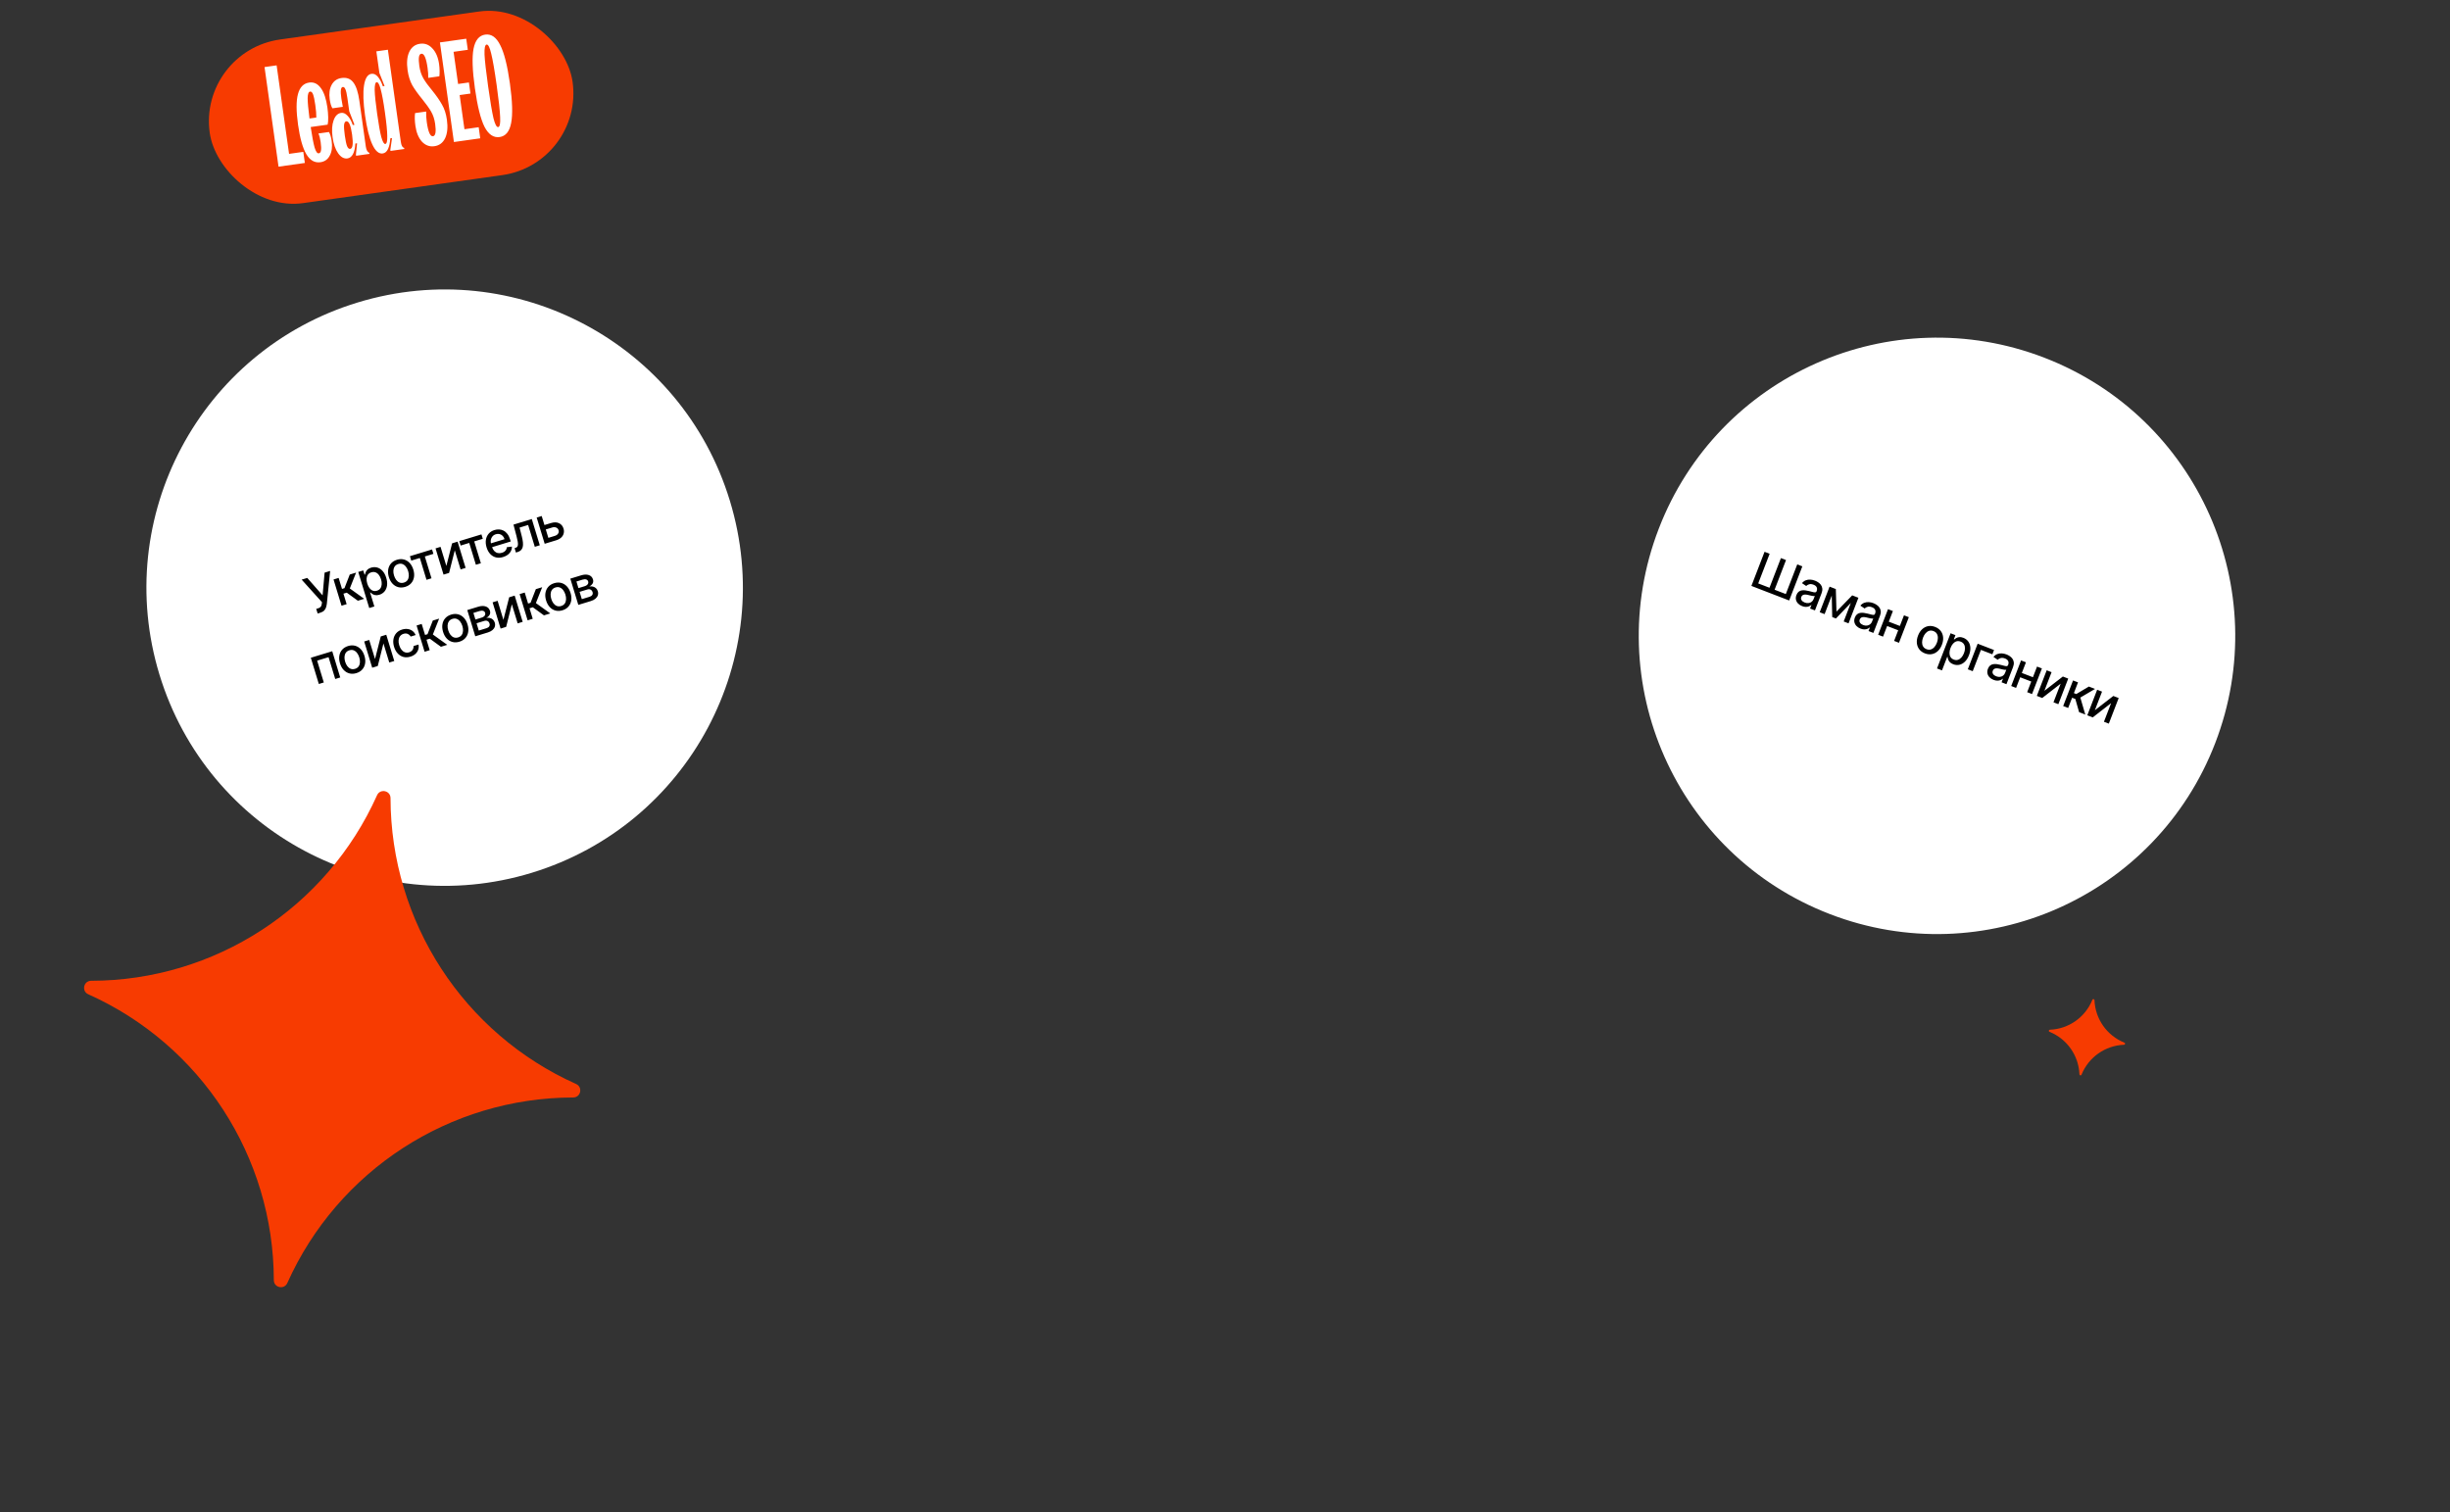 <?xml version="1.0" encoding="UTF-8"?> <svg xmlns="http://www.w3.org/2000/svg" width="682" height="421" viewBox="0 0 682 421" fill="none"><rect x="0" y="0" width="682" height="421" fill="#333333" stroke="none"/><circle cx="123.778" cy="163.599" r="83" transform="rotate(-16.957 123.778 163.599)" fill="white"></circle><path d="M88.423 170.8L88.028 169.507L88.613 169.329C88.857 169.254 89.046 169.152 89.18 169.021C89.316 168.889 89.414 168.738 89.473 168.568C89.534 168.393 89.574 168.211 89.592 168.022L89.624 167.633L83.972 161.367L85.531 160.892L89.802 165.744L90.358 159.42L91.899 158.95L90.987 168.028C90.943 168.395 90.869 168.745 90.766 169.077C90.667 169.409 90.489 169.708 90.234 169.973C89.978 170.235 89.596 170.443 89.088 170.597L88.423 170.8ZM95.072 168.627L92.845 161.323L94.267 160.889L95.201 163.952L95.886 163.743L97.363 159.946L99.123 159.409L97.376 163.824L101.383 166.703L99.619 167.241L96.527 164.993L95.604 165.274L96.494 168.194L95.072 168.627ZM102.787 169.269L99.725 159.225L101.113 158.802L101.474 159.986L101.593 159.95C101.629 159.773 101.694 159.56 101.789 159.313C101.883 159.066 102.046 158.826 102.276 158.593C102.505 158.357 102.847 158.169 103.3 158.031C103.89 157.851 104.462 157.84 105.015 157.997C105.569 158.154 106.063 158.473 106.497 158.954C106.935 159.433 107.274 160.068 107.514 160.858C107.755 161.647 107.83 162.364 107.739 163.009C107.647 163.65 107.417 164.193 107.05 164.637C106.683 165.079 106.204 165.389 105.614 165.569C105.17 165.704 104.785 165.741 104.457 165.678C104.133 165.614 103.861 165.506 103.641 165.355C103.422 165.203 103.246 165.063 103.113 164.934L103.027 164.96L104.209 168.835L102.787 169.269ZM102.231 162.453C102.388 162.966 102.6 163.394 102.867 163.735C103.134 164.077 103.442 164.314 103.79 164.446C104.138 164.576 104.517 164.578 104.926 164.454C105.351 164.324 105.671 164.103 105.888 163.791C106.104 163.476 106.225 163.101 106.252 162.667C106.282 162.231 106.223 161.769 106.074 161.281C105.927 160.799 105.722 160.389 105.459 160.05C105.2 159.71 104.892 159.473 104.536 159.339C104.183 159.204 103.792 159.201 103.364 159.332C102.952 159.458 102.636 159.67 102.415 159.97C102.198 160.268 102.074 160.63 102.044 161.055C102.014 161.479 102.077 161.946 102.231 162.453ZM112.803 163.382C112.118 163.591 111.473 163.616 110.866 163.458C110.26 163.3 109.73 162.982 109.276 162.503C108.822 162.025 108.48 161.409 108.249 160.654C108.018 159.897 107.958 159.191 108.067 158.537C108.176 157.884 108.438 157.322 108.852 156.853C109.267 156.383 109.817 156.044 110.502 155.835C111.186 155.627 111.832 155.601 112.438 155.76C113.044 155.918 113.575 156.238 114.03 156.719C114.485 157.201 114.828 157.82 115.059 158.578C115.289 159.332 115.349 160.035 115.239 160.685C115.129 161.336 114.867 161.895 114.452 162.365C114.037 162.834 113.488 163.174 112.803 163.382ZM112.444 162.187C112.887 162.052 113.219 161.823 113.44 161.499C113.66 161.175 113.78 160.797 113.801 160.365C113.824 159.932 113.765 159.48 113.622 159.011C113.48 158.545 113.278 158.139 113.016 157.792C112.757 157.442 112.445 157.192 112.081 157.043C111.717 156.894 111.313 156.888 110.869 157.023C110.422 157.159 110.087 157.391 109.865 157.719C109.646 158.046 109.525 158.427 109.502 158.864C109.481 159.296 109.542 159.746 109.684 160.212C109.827 160.681 110.028 161.089 110.286 161.437C110.548 161.783 110.86 162.029 111.223 162.175C111.59 162.319 111.997 162.324 112.444 162.187ZM114.481 156.067L114.107 154.84L120.27 152.961L120.644 154.188L118.262 154.914L120.115 160.992L118.726 161.415L116.873 155.338L114.481 156.067ZM124.252 157.553L125.851 151.259L127.383 150.792L129.61 158.097L128.216 158.522L126.595 153.205L125.011 159.499L123.466 159.97L121.239 152.666L122.632 152.241L124.252 157.553ZM128.227 151.876L127.853 150.649L134.016 148.77L134.39 149.997L132.007 150.723L133.861 156.801L132.472 157.224L130.619 151.147L128.227 151.876ZM140.064 155.07C139.345 155.29 138.678 155.325 138.064 155.176C137.453 155.023 136.92 154.709 136.467 154.233C136.016 153.754 135.675 153.136 135.444 152.378C135.216 151.63 135.154 150.928 135.259 150.272C135.367 149.615 135.625 149.05 136.031 148.576C136.441 148.101 136.985 147.761 137.663 147.554C138.075 147.428 138.496 147.374 138.924 147.393C139.352 147.411 139.765 147.519 140.161 147.717C140.558 147.915 140.916 148.22 141.235 148.632C141.554 149.041 141.814 149.576 142.016 150.239L142.17 150.743L136.364 152.513L136.039 151.448L140.452 150.103C140.338 149.729 140.161 149.42 139.921 149.178C139.68 148.933 139.395 148.768 139.068 148.685C138.745 148.6 138.399 148.613 138.031 148.725C137.632 148.847 137.313 149.052 137.075 149.339C136.839 149.623 136.688 149.946 136.622 150.309C136.558 150.668 136.582 151.03 136.693 151.394L136.947 152.226C137.096 152.715 137.308 153.104 137.583 153.394C137.862 153.683 138.184 153.871 138.55 153.957C138.915 154.04 139.305 154.018 139.72 153.891C139.99 153.809 140.224 153.696 140.423 153.552C140.62 153.405 140.776 153.23 140.891 153.025C141.005 152.82 141.07 152.591 141.086 152.336L142.506 152.169C142.519 152.598 142.432 153.004 142.243 153.387C142.057 153.766 141.78 154.102 141.412 154.394C141.046 154.682 140.597 154.908 140.064 155.07ZM143.62 153.825L143.239 152.595L143.501 152.515C143.704 152.453 143.86 152.359 143.971 152.231C144.083 152.1 144.152 151.916 144.177 151.68C144.202 151.444 144.182 151.134 144.117 150.752C144.052 150.367 143.945 149.89 143.796 149.322L142.938 146.049L148.036 144.495L150.263 151.799L148.87 152.224L147.017 146.147L144.629 146.875L145.272 149.392C145.427 150.003 145.526 150.548 145.568 151.027C145.613 151.505 145.593 151.922 145.508 152.277C145.421 152.63 145.261 152.923 145.027 153.157C144.793 153.388 144.476 153.564 144.076 153.686L143.62 153.825ZM151.232 146.265L153.353 145.618C154.247 145.345 155.003 145.358 155.62 145.655C156.237 145.951 156.653 146.45 156.866 147.151C157.005 147.607 157.023 148.051 156.918 148.481C156.814 148.911 156.586 149.296 156.236 149.635C155.884 149.971 155.411 150.23 154.815 150.412L151.624 151.384L149.397 144.08L150.79 143.655L152.643 149.733L154.44 149.185C154.849 149.06 155.153 148.851 155.351 148.559C155.549 148.263 155.597 147.948 155.495 147.616C155.388 147.264 155.169 147.017 154.838 146.875C154.506 146.73 154.136 146.72 153.727 146.845L151.606 147.492L151.232 146.265ZM88.752 190.418L86.525 183.114L92.483 181.297L94.711 188.601L93.317 189.026L91.464 182.949L88.283 183.919L90.136 189.996L88.752 190.418ZM99.198 187.394C98.513 187.603 97.867 187.628 97.261 187.47C96.655 187.312 96.125 186.994 95.671 186.515C95.217 186.037 94.874 185.421 94.644 184.666C94.413 183.908 94.352 183.203 94.462 182.549C94.571 181.896 94.833 181.334 95.247 180.865C95.662 180.395 96.212 180.056 96.897 179.847C97.581 179.639 98.227 179.613 98.833 179.771C99.439 179.93 99.97 180.25 100.425 180.731C100.88 181.212 101.223 181.832 101.454 182.59C101.684 183.344 101.744 184.047 101.634 184.697C101.524 185.347 101.262 185.907 100.847 186.377C100.432 186.846 99.882 187.185 99.198 187.394ZM98.838 186.199C99.282 186.064 99.614 185.834 99.834 185.511C100.055 185.187 100.175 184.809 100.196 184.377C100.219 183.943 100.16 183.492 100.017 183.023C99.874 182.557 99.673 182.151 99.411 181.804C99.152 181.454 98.84 181.204 98.476 181.055C98.112 180.906 97.708 180.899 97.264 181.035C96.817 181.171 96.482 181.403 96.26 181.731C96.041 182.057 95.92 182.439 95.897 182.876C95.876 183.308 95.937 183.757 96.079 184.223C96.222 184.693 96.423 185.101 96.681 185.448C96.943 185.795 97.255 186.041 97.618 186.187C97.985 186.331 98.391 186.335 98.838 186.199ZM104.395 183.471L105.995 177.177L107.526 176.71L109.753 184.015L108.36 184.44L106.739 179.123L105.155 185.417L103.609 185.888L101.382 178.584L102.775 178.159L104.395 183.471ZM114.251 182.804C113.544 183.02 112.886 183.045 112.278 182.881C111.672 182.712 111.147 182.386 110.701 181.901C110.255 181.417 109.921 180.809 109.698 180.076C109.471 179.334 109.411 178.637 109.517 177.985C109.622 177.329 109.88 176.764 110.289 176.289C110.699 175.814 111.248 175.472 111.936 175.262C112.49 175.093 113.016 175.045 113.513 175.119C114.01 175.189 114.447 175.368 114.825 175.654C115.207 175.94 115.498 176.32 115.699 176.796L114.315 177.218C114.134 176.899 113.87 176.657 113.522 176.493C113.177 176.328 112.778 176.315 112.325 176.453C111.928 176.574 111.613 176.784 111.379 177.084C111.147 177.38 111.007 177.745 110.959 178.179C110.91 178.61 110.965 179.085 111.124 179.605C111.286 180.138 111.507 180.573 111.787 180.91C112.066 181.248 112.386 181.478 112.745 181.6C113.108 181.722 113.491 181.721 113.894 181.598C114.163 181.516 114.392 181.393 114.581 181.228C114.772 181.059 114.913 180.858 115.005 180.625C115.101 180.392 115.138 180.134 115.118 179.853L116.502 179.431C116.595 179.919 116.57 180.387 116.426 180.837C116.283 181.286 116.028 181.682 115.661 182.026C115.298 182.369 114.828 182.628 114.251 182.804ZM118.192 181.442L115.964 174.137L117.386 173.704L118.32 176.766L119.005 176.558L120.482 172.76L122.242 172.223L120.495 176.638L124.502 179.518L122.738 180.056L119.646 177.807L118.723 178.088L119.613 181.008L118.192 181.442ZM127.892 178.645C127.207 178.854 126.562 178.879 125.955 178.721C125.349 178.563 124.819 178.245 124.365 177.766C123.911 177.288 123.569 176.672 123.338 175.917C123.107 175.159 123.046 174.454 123.156 173.8C123.265 173.147 123.527 172.585 123.941 172.116C124.356 171.646 124.906 171.307 125.591 171.098C126.275 170.89 126.921 170.864 127.527 171.022C128.133 171.181 128.664 171.501 129.119 171.982C129.574 172.463 129.917 173.083 130.148 173.841C130.378 174.595 130.438 175.298 130.328 175.948C130.218 176.598 129.956 177.158 129.541 177.628C129.126 178.097 128.577 178.436 127.892 178.645ZM127.533 177.45C127.976 177.315 128.308 177.085 128.529 176.762C128.749 176.438 128.869 176.06 128.89 175.628C128.913 175.194 128.854 174.743 128.711 174.274C128.569 173.808 128.367 173.402 128.105 173.055C127.846 172.705 127.534 172.455 127.17 172.306C126.806 172.157 126.402 172.15 125.958 172.286C125.511 172.422 125.176 172.654 124.954 172.982C124.735 173.308 124.614 173.69 124.591 174.127C124.57 174.559 124.631 175.008 124.773 175.474C124.916 175.944 125.117 176.352 125.375 176.699C125.637 177.046 125.949 177.292 126.312 177.438C126.679 177.582 127.086 177.586 127.533 177.45ZM132.303 177.139L130.076 169.835L133.105 168.911C133.93 168.66 134.636 168.636 135.225 168.841C135.814 169.043 136.199 169.444 136.382 170.043C136.512 170.471 136.479 170.852 136.283 171.185C136.087 171.519 135.777 171.797 135.353 172.02C135.691 171.958 136.02 171.965 136.341 172.041C136.661 172.113 136.944 172.256 137.189 172.468C137.437 172.68 137.617 172.969 137.728 173.333C137.846 173.72 137.851 174.093 137.742 174.452C137.632 174.807 137.412 175.127 137.083 175.411C136.756 175.691 136.326 175.912 135.794 176.075L132.303 177.139ZM133.277 175.543L135.431 174.886C135.783 174.779 136.033 174.61 136.182 174.382C136.33 174.153 136.361 173.894 136.273 173.605C136.169 173.266 135.988 173.03 135.729 172.898C135.47 172.762 135.164 172.748 134.812 172.855L132.658 173.512L133.277 175.543ZM132.34 172.471L134.047 171.95C134.314 171.869 134.53 171.761 134.697 171.627C134.868 171.492 134.982 171.339 135.041 171.169C135.102 170.994 135.103 170.81 135.044 170.617C134.958 170.335 134.775 170.15 134.496 170.062C134.216 169.974 133.875 169.991 133.472 170.114L131.779 170.63L132.34 172.471ZM140.138 172.572L141.738 166.279L143.269 165.812L145.497 173.116L144.103 173.541L142.482 168.225L140.898 174.518L139.352 174.99L137.125 167.685L138.519 167.26L140.138 172.572ZM146.873 172.697L144.645 165.392L146.067 164.959L147.001 168.021L147.686 167.813L149.163 164.015L150.923 163.478L149.176 167.893L153.183 170.773L151.419 171.311L148.327 169.062L147.404 169.343L148.294 172.263L146.873 172.697ZM156.573 169.9C155.888 170.109 155.243 170.134 154.636 169.976C154.03 169.818 153.5 169.5 153.046 169.021C152.592 168.543 152.25 167.927 152.019 167.172C151.788 166.414 151.728 165.709 151.837 165.055C151.946 164.402 152.208 163.84 152.622 163.371C153.037 162.901 153.587 162.562 154.272 162.353C154.956 162.144 155.602 162.119 156.208 162.277C156.814 162.436 157.345 162.755 157.8 163.237C158.255 163.718 158.598 164.338 158.829 165.096C159.059 165.85 159.119 166.553 159.009 167.203C158.899 167.853 158.637 168.413 158.222 168.883C157.807 169.352 157.258 169.691 156.573 169.9ZM156.214 168.705C156.657 168.57 156.989 168.34 157.21 168.017C157.43 167.693 157.55 167.315 157.571 166.883C157.594 166.449 157.535 165.998 157.392 165.529C157.25 165.063 157.048 164.657 156.786 164.31C156.527 163.959 156.215 163.71 155.851 163.561C155.487 163.412 155.083 163.405 154.639 163.541C154.192 163.677 153.857 163.909 153.635 164.237C153.416 164.563 153.295 164.945 153.272 165.382C153.251 165.814 153.312 166.263 153.454 166.729C153.597 167.199 153.798 167.607 154.056 167.954C154.318 168.301 154.63 168.547 154.993 168.692C155.36 168.837 155.767 168.841 156.214 168.705ZM160.984 168.394L158.757 161.09L161.786 160.166C162.611 159.915 163.317 159.891 163.906 160.096C164.495 160.298 164.88 160.699 165.063 161.298C165.193 161.726 165.16 162.107 164.964 162.44C164.768 162.774 164.458 163.052 164.034 163.275C164.372 163.213 164.701 163.22 165.022 163.296C165.342 163.368 165.625 163.51 165.87 163.723C166.118 163.935 166.298 164.224 166.409 164.588C166.527 164.975 166.532 165.348 166.423 165.707C166.313 166.062 166.093 166.382 165.764 166.666C165.437 166.946 165.007 167.167 164.475 167.33L160.984 168.394ZM161.958 166.798L164.112 166.141C164.464 166.034 164.714 165.865 164.863 165.636C165.011 165.408 165.042 165.149 164.954 164.86C164.85 164.521 164.669 164.285 164.41 164.153C164.151 164.017 163.845 164.003 163.493 164.11L161.339 164.767L161.958 166.798ZM161.021 163.726L162.729 163.205C162.995 163.124 163.211 163.016 163.378 162.882C163.549 162.747 163.663 162.594 163.722 162.424C163.783 162.249 163.784 162.065 163.725 161.872C163.639 161.59 163.456 161.405 163.177 161.317C162.897 161.229 162.556 161.246 162.153 161.369L160.46 161.885L161.021 163.726Z" fill="black"></path><circle cx="539.198" cy="177.019" r="83" transform="rotate(21.073 539.198 177.019)" fill="white"></circle><path d="M491.194 153.615L492.613 154.162L489.431 162.42L492.568 163.628L495.749 155.371L497.169 155.918L493.987 164.175L497.114 165.38L500.296 157.123L501.711 157.668L498.05 167.169L487.533 163.116L491.194 153.615ZM501.646 168.736C501.195 168.562 500.819 168.321 500.518 168.013C500.219 167.703 500.024 167.345 499.935 166.941C499.848 166.539 499.895 166.104 500.075 165.637C500.23 165.235 500.435 164.934 500.69 164.733C500.944 164.533 501.232 164.408 501.554 164.358C501.875 164.308 502.213 164.306 502.567 164.354C502.922 164.402 503.275 164.471 503.628 164.56C504.074 164.675 504.436 164.769 504.714 164.84C504.993 164.909 505.207 164.929 505.356 164.901C505.505 164.873 505.612 164.776 505.676 164.609L505.689 164.577C505.845 164.171 505.852 163.813 505.709 163.503C505.569 163.193 505.274 162.952 504.826 162.779C504.359 162.599 503.951 162.561 503.602 162.664C503.257 162.766 502.986 162.922 502.787 163.134L501.598 162.334C501.92 161.961 502.28 161.698 502.679 161.547C503.083 161.393 503.503 161.331 503.939 161.361C504.376 161.387 504.81 161.483 505.24 161.649C505.525 161.759 505.813 161.909 506.105 162.1C506.402 162.289 506.655 162.525 506.866 162.808C507.079 163.093 507.213 163.434 507.266 163.831C507.32 164.225 507.247 164.681 507.047 165.201L505.223 169.933L503.869 169.411L504.244 168.437L504.189 168.415C504.03 168.56 503.827 168.685 503.581 168.789C503.335 168.893 503.049 168.948 502.724 168.954C502.398 168.96 502.039 168.887 501.646 168.736ZM502.377 167.738C502.76 167.886 503.117 167.937 503.448 167.89C503.782 167.845 504.067 167.727 504.303 167.538C504.544 167.346 504.718 167.11 504.827 166.828L505.181 165.91C505.112 165.94 504.998 165.95 504.839 165.938C504.685 165.925 504.512 165.899 504.32 165.861C504.13 165.819 503.945 165.778 503.766 165.738C503.587 165.694 503.438 165.657 503.318 165.629C503.035 165.559 502.767 165.522 502.514 165.516C502.263 165.512 502.042 165.56 501.851 165.66C501.664 165.759 501.523 165.932 501.427 166.179C501.295 166.522 501.322 166.831 501.507 167.105C501.694 167.376 501.984 167.587 502.377 167.738ZM511.209 170.268L515.594 165.745L516.791 166.207L511.062 172.183L510.032 171.786L509.855 163.534L511.038 163.99L511.209 170.268ZM510.653 163.842L507.908 170.967L506.548 170.443L509.294 163.318L510.653 163.842ZM513.224 173.016L515.97 165.89L517.32 166.41L514.574 173.536L513.224 173.016ZM517.913 175.004C517.462 174.83 517.085 174.589 516.785 174.281C516.486 173.971 516.291 173.613 516.202 173.209C516.115 172.807 516.162 172.372 516.342 171.905C516.497 171.503 516.702 171.202 516.956 171.002C517.211 170.801 517.499 170.676 517.821 170.626C518.142 170.576 518.48 170.574 518.834 170.622C519.189 170.67 519.542 170.739 519.895 170.828C520.341 170.943 520.703 171.037 520.981 171.108C521.26 171.177 521.474 171.197 521.623 171.169C521.772 171.142 521.879 171.044 521.943 170.877L521.956 170.845C522.112 170.44 522.119 170.082 521.975 169.771C521.835 169.461 521.541 169.22 521.093 169.047C520.626 168.867 520.218 168.829 519.869 168.932C519.524 169.034 519.253 169.19 519.054 169.402L517.865 168.602C518.186 168.229 518.547 167.966 518.946 167.815C519.35 167.661 519.77 167.599 520.206 167.629C520.643 167.655 521.077 167.752 521.507 167.917C521.791 168.027 522.08 168.177 522.372 168.368C522.669 168.557 522.922 168.793 523.133 169.076C523.346 169.361 523.48 169.702 523.533 170.099C523.587 170.493 523.514 170.95 523.314 171.469L521.49 176.201L520.136 175.679L520.511 174.705L520.455 174.683C520.297 174.828 520.094 174.953 519.848 175.057C519.602 175.161 519.316 175.216 518.991 175.222C518.665 175.228 518.306 175.155 517.913 175.004ZM518.644 174.007C519.027 174.154 519.384 174.205 519.715 174.158C520.048 174.113 520.333 173.995 520.57 173.806C520.811 173.614 520.985 173.378 521.094 173.096L521.447 172.178C521.379 172.208 521.265 172.218 521.106 172.206C520.952 172.193 520.779 172.167 520.587 172.129C520.397 172.088 520.212 172.047 520.033 172.006C519.854 171.962 519.705 171.926 519.584 171.897C519.302 171.827 519.034 171.79 518.781 171.784C518.53 171.78 518.309 171.828 518.118 171.928C517.931 172.027 517.789 172.2 517.694 172.447C517.562 172.791 517.589 173.099 517.774 173.373C517.961 173.644 518.251 173.855 518.644 174.007ZM529.248 174.411L528.785 175.613L524.925 174.125L525.388 172.924L529.248 174.411ZM526.92 170.11L524.175 177.235L522.815 176.712L525.561 169.586L526.92 170.11ZM531.36 171.82L528.614 178.946L527.26 178.424L530.005 171.298L531.36 171.82ZM535.828 181.891C535.16 181.634 534.636 181.256 534.256 180.758C533.876 180.26 533.655 179.682 533.592 179.026C533.528 178.369 533.639 177.673 533.922 176.937C534.207 176.198 534.594 175.604 535.082 175.157C535.571 174.709 536.123 174.428 536.739 174.314C537.355 174.2 537.997 174.271 538.665 174.529C539.333 174.786 539.857 175.164 540.237 175.662C540.617 176.16 540.838 176.739 540.9 177.398C540.962 178.058 540.85 178.757 540.565 179.497C540.282 180.233 539.896 180.823 539.409 181.267C538.922 181.712 538.37 181.991 537.754 182.106C537.138 182.22 536.496 182.148 535.828 181.891ZM536.281 180.728C536.714 180.895 537.117 180.919 537.49 180.8C537.863 180.68 538.19 180.457 538.473 180.129C538.759 179.802 538.99 179.41 539.166 178.952C539.341 178.498 539.433 178.053 539.44 177.619C539.452 177.183 539.36 176.794 539.165 176.453C538.97 176.111 538.656 175.857 538.223 175.69C537.787 175.522 537.38 175.499 537.003 175.62C536.629 175.742 536.299 175.968 536.012 176.298C535.729 176.626 535.5 177.017 535.325 177.472C535.149 177.93 535.055 178.375 535.045 178.808C535.037 179.242 535.132 179.628 535.328 179.967C535.528 180.306 535.845 180.56 536.281 180.728ZM539.201 186.094L542.977 176.297L544.331 176.819L543.886 177.974L544.002 178.018C544.14 177.901 544.322 177.774 544.548 177.638C544.775 177.501 545.051 177.412 545.376 177.37C545.702 177.326 546.087 177.388 546.529 177.559C547.104 177.78 547.561 178.124 547.901 178.588C548.24 179.053 548.433 179.609 548.479 180.255C548.528 180.902 548.404 181.611 548.107 182.381C547.81 183.151 547.428 183.762 546.959 184.214C546.491 184.662 545.976 184.949 545.413 185.073C544.851 185.194 544.283 185.143 543.708 184.922C543.275 184.755 542.949 184.546 542.729 184.294C542.513 184.044 542.365 183.792 542.286 183.537C542.206 183.283 542.154 183.064 542.129 182.88L542.045 182.848L540.588 186.629L539.201 186.094ZM542.963 180.383C542.77 180.884 542.673 181.351 542.673 181.785C542.673 182.218 542.77 182.594 542.963 182.914C543.157 183.23 543.454 183.465 543.853 183.619C544.267 183.779 544.656 183.802 545.019 183.69C545.383 183.575 545.709 183.354 545.998 183.029C546.29 182.704 546.528 182.304 546.711 181.828C546.893 181.357 546.984 180.908 546.986 180.479C546.991 180.051 546.895 179.675 546.696 179.35C546.502 179.026 546.195 178.784 545.778 178.623C545.376 178.468 544.996 178.44 544.637 178.54C544.282 178.641 543.962 178.85 543.677 179.166C543.392 179.483 543.154 179.888 542.963 180.383ZM555.072 180.957L554.611 182.154L551.424 180.926L549.14 186.855L547.771 186.328L550.517 179.202L555.072 180.957ZM554.951 189.276C554.5 189.102 554.124 188.861 553.823 188.553C553.524 188.242 553.329 187.885 553.24 187.481C553.153 187.079 553.2 186.644 553.38 186.177C553.535 185.775 553.74 185.474 553.995 185.273C554.249 185.073 554.537 184.948 554.859 184.898C555.18 184.847 555.518 184.846 555.872 184.894C556.227 184.942 556.581 185.011 556.933 185.1C557.379 185.215 557.741 185.309 558.019 185.38C558.298 185.449 558.512 185.469 558.661 185.441C558.81 185.413 558.917 185.316 558.982 185.149L558.994 185.117C559.15 184.711 559.157 184.353 559.014 184.043C558.874 183.733 558.579 183.492 558.131 183.319C557.664 183.139 557.256 183.101 556.907 183.204C556.563 183.306 556.291 183.462 556.092 183.673L554.903 182.874C555.225 182.501 555.585 182.238 555.984 182.087C556.388 181.933 556.808 181.871 557.244 181.901C557.682 181.927 558.115 182.023 558.545 182.189C558.83 182.299 559.118 182.449 559.41 182.64C559.707 182.829 559.961 183.065 560.171 183.348C560.384 183.633 560.518 183.974 560.571 184.371C560.625 184.765 560.552 185.221 560.352 185.741L558.529 190.473L557.174 189.951L557.549 188.977L557.494 188.955C557.335 189.1 557.132 189.224 556.886 189.329C556.64 189.433 556.354 189.488 556.029 189.494C555.703 189.5 555.344 189.427 554.951 189.276ZM555.682 188.278C556.065 188.426 556.422 188.477 556.753 188.43C557.087 188.385 557.372 188.267 557.608 188.078C557.849 187.886 558.023 187.65 558.132 187.368L558.486 186.45C558.417 186.48 558.303 186.49 558.144 186.478C557.99 186.465 557.817 186.439 557.625 186.401C557.435 186.359 557.251 186.318 557.071 186.278C556.892 186.234 556.743 186.197 556.623 186.169C556.34 186.099 556.073 186.062 555.819 186.056C555.568 186.052 555.347 186.1 555.156 186.2C554.969 186.299 554.828 186.472 554.732 186.719C554.6 187.062 554.627 187.371 554.812 187.645C554.999 187.916 555.289 188.127 555.682 188.278ZM566.286 188.683L565.823 189.885L561.964 188.397L562.427 187.196L566.286 188.683ZM563.958 184.381L561.213 191.507L559.853 190.983L562.599 183.858L563.958 184.381ZM568.398 186.092L565.652 193.218L564.298 192.696L567.043 185.57L568.398 186.092ZM569.094 192.312L574.231 188.34L575.725 188.915L572.979 196.041L571.62 195.517L573.618 190.331L568.493 194.312L566.985 193.732L569.731 186.606L571.09 187.13L569.094 192.312ZM574.322 196.558L577.067 189.433L578.454 189.967L577.303 192.955L577.971 193.212L581.474 191.131L583.191 191.792L579.095 194.194L580.478 198.93L578.757 198.267L577.706 194.591L576.806 194.244L575.709 197.093L574.322 196.558ZM583.141 197.724L588.278 193.753L589.772 194.328L587.026 201.454L585.667 200.93L587.666 195.744L582.54 199.725L581.033 199.144L583.778 192.019L585.138 192.542L583.141 197.724Z" fill="black"></path><path d="M79.981 357.184C79.116 359.114 76.229 358.5 76.225 356.384C76.162 322.005 55.946 290.857 24.571 276.8C22.64 275.935 23.255 273.048 25.37 273.044C59.75 272.981 90.898 252.764 104.955 221.39C105.82 219.459 108.707 220.073 108.711 222.189C108.774 256.569 128.99 287.717 160.365 301.774C162.296 302.639 161.682 305.526 159.566 305.529C125.186 305.592 94.038 325.809 79.981 357.184Z" fill="#F73B01"></path><path d="M570.51 287.247C570.211 287.126 570.288 286.682 570.61 286.669C575.855 286.461 580.49 283.198 582.453 278.331C582.574 278.031 583.018 278.108 583.031 278.431C583.238 283.675 586.502 288.31 591.369 290.274C591.668 290.395 591.591 290.839 591.269 290.851C586.024 291.059 581.389 294.322 579.426 299.19C579.305 299.489 578.861 299.412 578.848 299.089C578.641 293.845 575.377 289.21 570.51 287.247Z" fill="#F73B01"></path><rect x="55.18" y="14.195" width="102" height="46" rx="23" transform="rotate(-8 55.18 14.195)" fill="#F73B01"></rect><path d="M84.862 45.367L77.534 46.397L73.638 18.67L77.004 18.196L80.467 42.834L84.428 42.278L84.862 45.367ZM91.572 36.75C91.928 37.373 92.179 38.199 92.324 39.229C92.554 40.866 92.381 42.224 91.805 43.301C91.256 44.374 90.387 44.995 89.199 45.162C87.615 45.384 86.313 44.652 85.295 42.964C84.273 41.249 83.497 38.504 82.966 34.727C82.436 30.951 82.427 28.112 82.94 26.208C83.45 24.279 84.497 23.202 86.082 22.98C87.376 22.798 88.459 23.319 89.331 24.543C90.199 25.74 90.8 27.527 91.135 29.904C91.264 30.828 91.34 31.747 91.36 32.659C91.377 33.545 91.325 34.226 91.203 34.701L86.489 35.364C86.89 38.027 87.252 39.928 87.574 41.068C87.922 42.204 88.307 42.742 88.73 42.683C89.073 42.635 89.279 42.377 89.348 41.909C89.443 41.438 89.413 40.648 89.257 39.539C89.127 38.615 88.922 37.822 88.64 37.162L91.572 36.75ZM86.314 25.492C85.891 25.551 85.667 26.162 85.642 27.323C85.643 28.481 85.814 30.369 86.155 32.987L88.056 32.72C88.07 31.856 87.974 30.698 87.77 29.246C87.577 27.872 87.372 26.892 87.155 26.303C86.937 25.714 86.657 25.444 86.314 25.492ZM96.721 44.105C95.771 44.238 94.91 43.767 94.139 42.69C93.369 41.614 92.85 40.124 92.583 38.223C92.319 36.348 92.409 34.787 92.853 33.54C93.294 32.266 94.003 31.561 94.98 31.424C95.587 31.338 96.177 31.605 96.748 32.225C97.343 32.815 97.828 33.676 98.202 34.808L98.677 34.741L97.221 30.987L96.692 27.224C96.54 26.142 96.362 25.359 96.16 24.875C95.957 24.392 95.711 24.171 95.42 24.212C95.13 24.253 94.954 24.533 94.892 25.054C94.827 25.547 94.871 26.336 95.023 27.419C95.115 28.079 95.251 28.854 95.43 29.744L92.539 30.151C92.193 29.607 91.94 28.767 91.781 27.632C91.558 26.047 91.735 24.716 92.31 23.639C92.909 22.532 93.828 21.891 95.07 21.716C96.496 21.516 97.59 21.928 98.353 22.951C99.143 23.971 99.707 25.683 100.044 28.086L101.837 40.841C101.9 41.29 102.022 41.676 102.202 42.001C102.379 42.3 102.578 42.474 102.801 42.523L102.845 42.84L99.122 43.363L99.077 43.046L99.401 39.891L98.926 39.957C98.859 41.206 98.634 42.193 98.251 42.92C97.865 43.621 97.355 44.015 96.721 44.105ZM97.48 41.453C98.193 41.353 98.369 40.022 98.009 37.461C97.649 34.899 97.113 33.668 96.4 33.769C96.057 33.817 95.848 34.156 95.775 34.785C95.729 35.411 95.8 36.398 95.989 37.745C96.178 39.091 96.382 40.059 96.599 40.648C96.843 41.233 97.136 41.501 97.48 41.453ZM106.538 42.725C105.456 42.877 104.49 42.043 103.642 40.224C102.79 38.377 102.114 35.672 101.613 32.107C101.112 28.542 101.018 25.768 101.332 23.785C101.642 21.776 102.338 20.695 103.421 20.543C104.055 20.454 104.646 20.734 105.195 21.384C105.744 22.034 106.204 22.912 106.575 24.018L107.051 23.951L105.611 20.316L104.764 14.295L107.973 13.844L111.575 39.472C111.645 39.974 111.756 40.376 111.906 40.678C112.082 40.976 112.28 41.137 112.499 41.16L112.543 41.477L108.701 42.017L108.656 41.7L109.128 38.443L108.652 38.51C108.578 39.705 108.366 40.691 108.018 41.467C107.665 42.216 107.172 42.636 106.538 42.725ZM107.257 40.079C107.653 40.023 107.834 39.298 107.8 37.902C107.791 36.503 107.578 34.312 107.158 31.328C106.739 28.344 106.34 26.178 105.962 24.831C105.611 23.48 105.237 22.832 104.841 22.888C104.471 22.94 104.291 23.665 104.299 25.065C104.333 26.46 104.56 28.65 104.98 31.634C105.399 34.618 105.784 36.785 106.136 38.136C106.514 39.483 106.887 40.131 107.257 40.079ZM120.915 40.704C119.595 40.89 118.446 40.472 117.467 39.452C116.512 38.401 115.901 36.925 115.633 35.024C115.437 33.624 115.405 32.444 115.54 31.483L118.629 31.048C118.604 32.021 118.661 32.996 118.798 33.973C119.184 36.72 119.76 38.039 120.526 37.931C121.239 37.831 121.441 36.685 121.133 34.493C120.947 33.173 120.571 32.028 120.004 31.057C119.437 30.087 118.615 28.936 117.54 27.607C116.37 26.182 115.449 24.898 114.776 23.754C114.127 22.579 113.687 21.174 113.457 19.536C113.163 17.45 113.316 15.759 113.915 14.463C114.537 13.137 115.534 12.377 116.907 12.184C118.254 11.995 119.405 12.426 120.36 13.476C121.339 14.497 121.961 15.958 122.229 17.859C122.314 18.466 122.362 19.093 122.371 19.738C122.378 20.356 122.354 20.858 122.3 21.242L119.21 21.676C119.239 20.918 119.177 19.998 119.024 18.915C118.638 16.169 118.063 14.85 117.297 14.957C116.927 15.009 116.702 15.324 116.621 15.9C116.537 16.451 116.573 17.281 116.729 18.39C116.911 19.684 117.287 20.829 117.858 21.826C118.425 22.797 119.243 23.92 120.311 25.197C121.485 26.648 122.396 27.961 123.046 29.135C123.718 30.279 124.171 31.683 124.405 33.347C124.698 35.433 124.534 37.139 123.913 38.465C123.288 39.765 122.288 40.511 120.915 40.704ZM133.684 38.506L126.356 39.536L122.459 11.808L129.787 10.778L130.222 13.868L126.26 14.425L127.519 23.377L130.529 22.953L130.963 26.043L127.953 26.466L129.289 35.973L133.25 35.416L133.684 38.506ZM139.072 38.153C137.382 38.39 135.983 37.442 134.875 35.309C133.79 33.145 132.897 29.568 132.196 24.577C131.494 19.586 131.369 15.915 131.819 13.563C132.292 11.18 133.374 9.87 135.064 9.633C136.754 9.395 138.141 10.358 139.226 12.522C140.334 14.655 141.238 18.217 141.94 23.208C142.641 28.199 142.755 31.886 142.282 34.268C141.832 36.62 140.762 37.915 139.072 38.153ZM138.682 35.38C139.131 35.317 139.312 34.403 139.226 32.637C139.162 30.842 138.839 27.872 138.256 23.726C137.673 19.58 137.167 16.648 136.737 14.931C136.33 13.184 135.902 12.342 135.453 12.405C135.004 12.469 134.812 13.398 134.876 15.193C134.962 16.958 135.297 19.914 135.879 24.06C136.462 28.206 136.957 31.152 137.364 32.899C137.794 34.616 138.233 35.443 138.682 35.38Z" fill="white"></path></svg> 